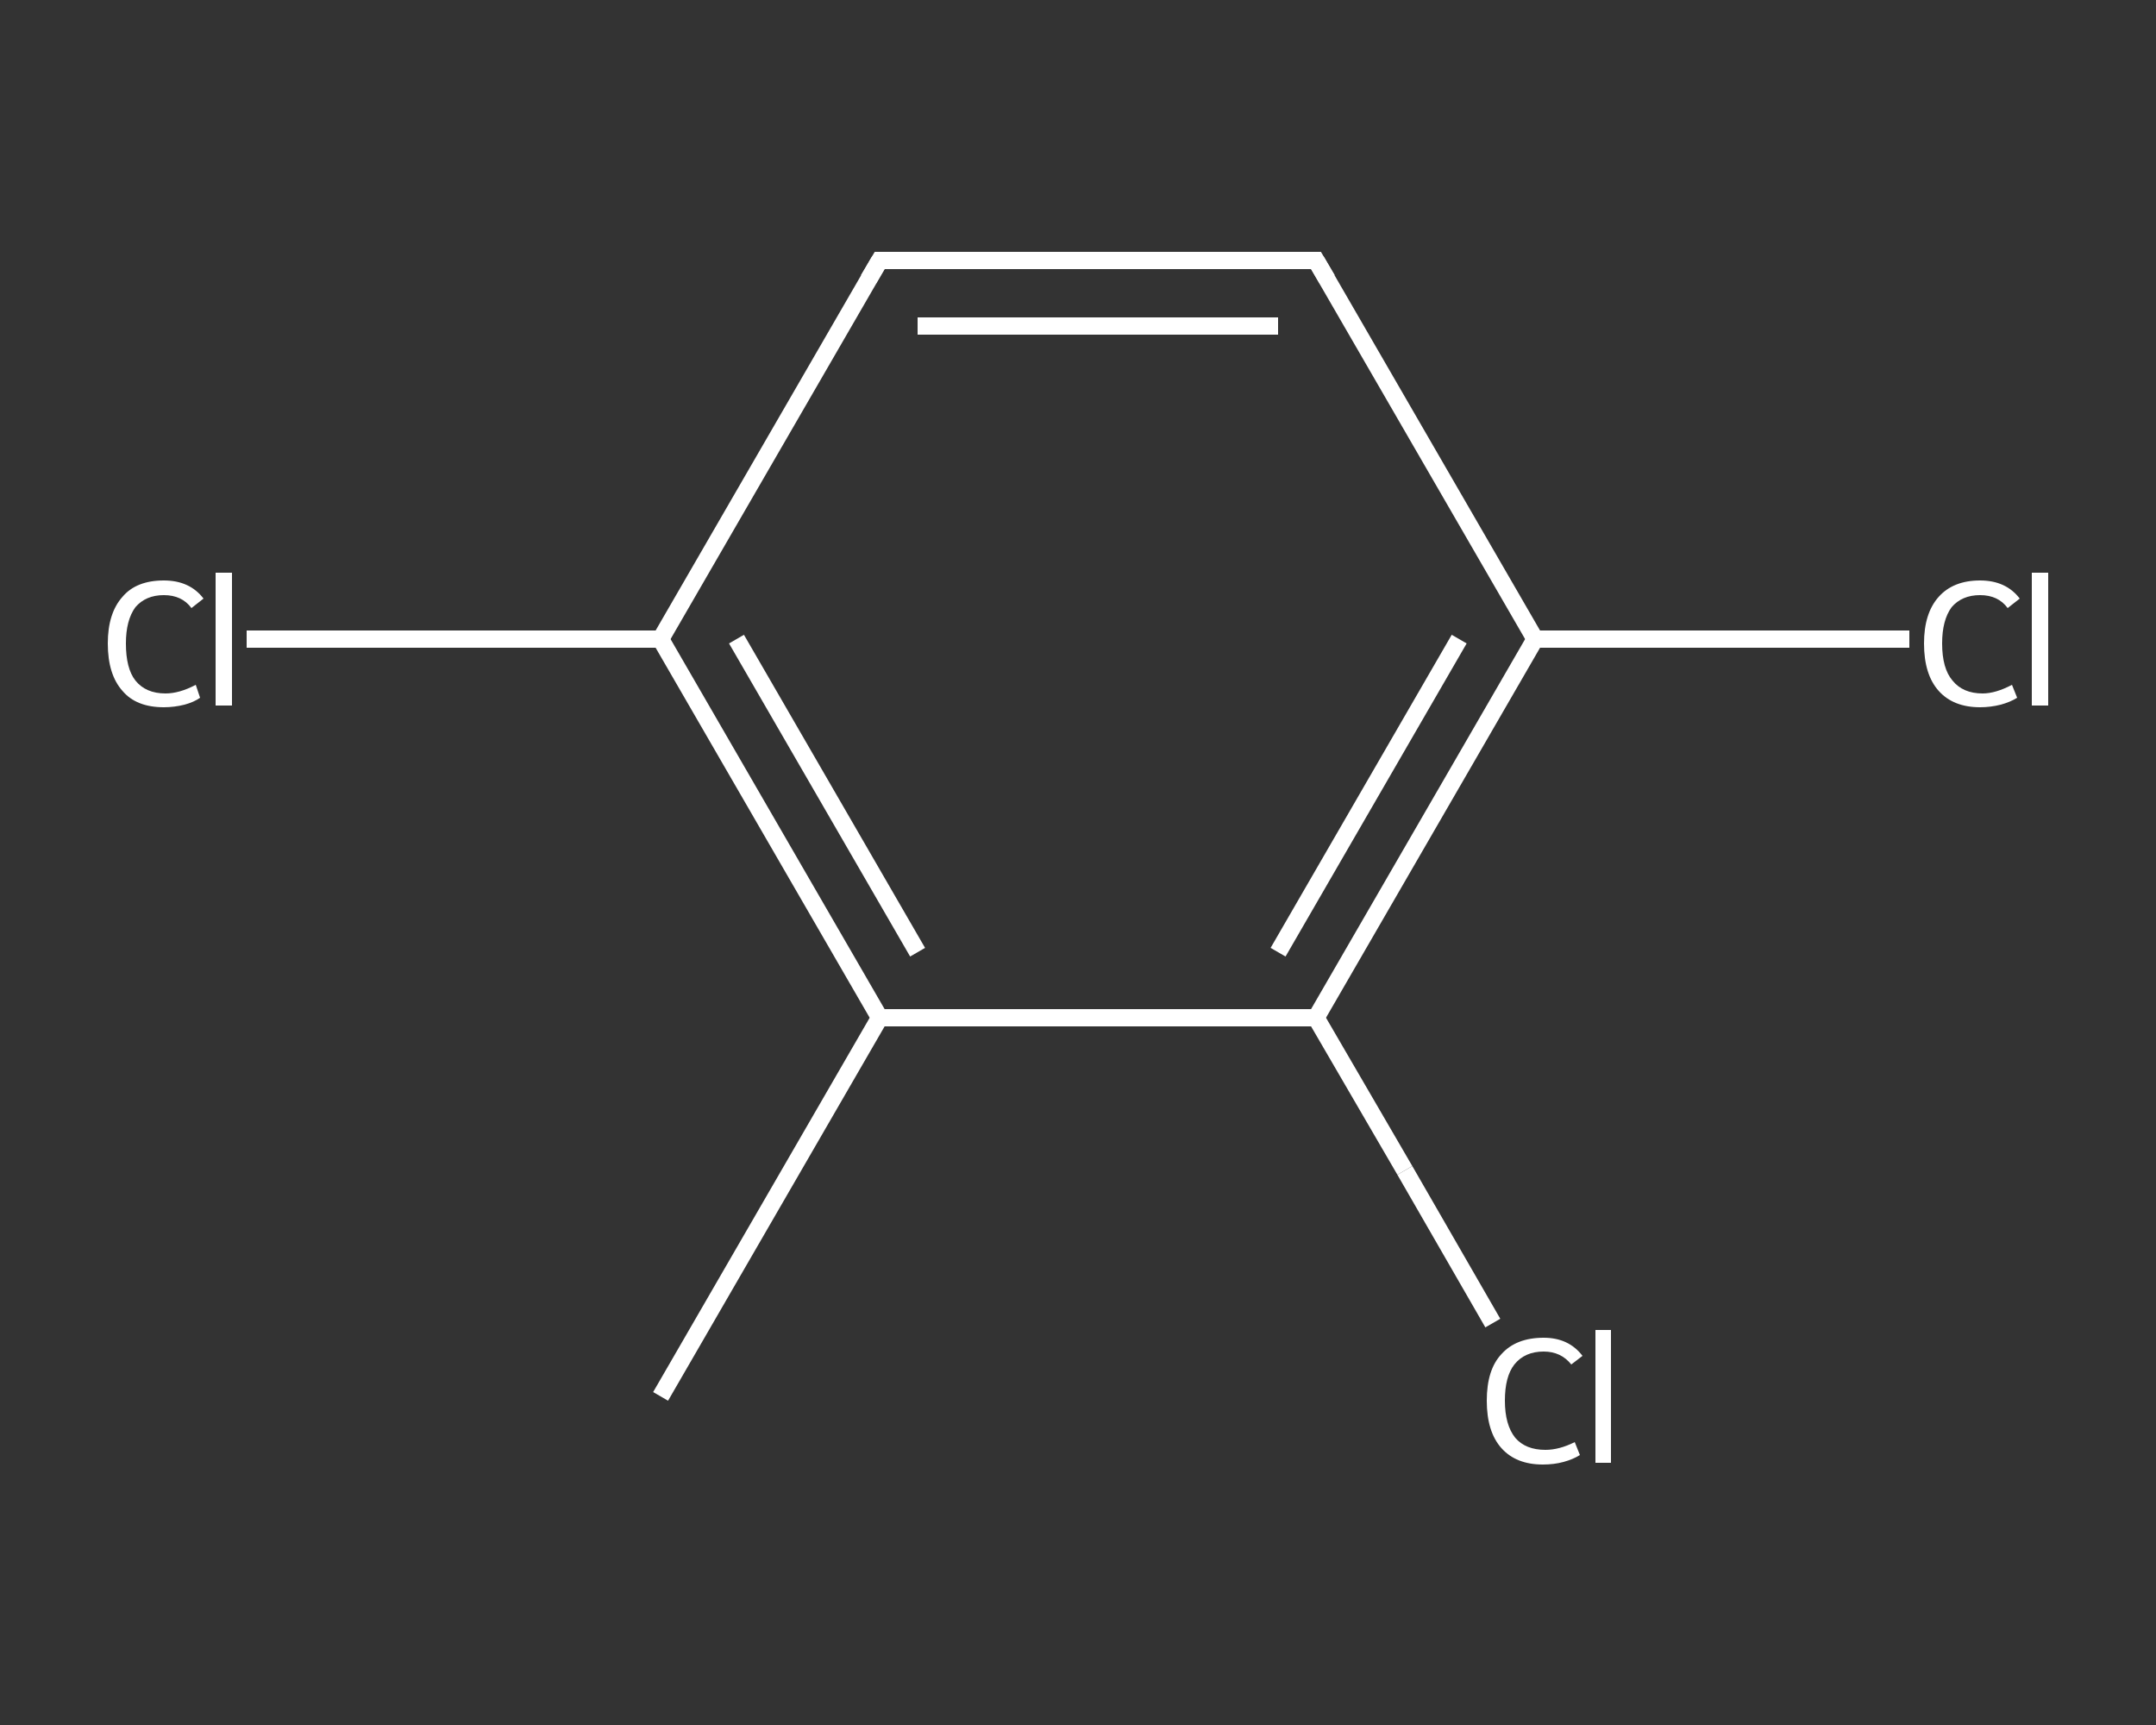 <?xml version='1.0' encoding='iso-8859-1'?>
<svg version='1.1' baseProfile='full'
              xmlns='http://www.w3.org/2000/svg'
                      xmlns:rdkit='http://www.rdkit.org/xml'
                      xmlns:xlink='http://www.w3.org/1999/xlink'
                  xml:space='preserve'
width='250px' height='200px' viewBox='0 0 250 200'>
<rect x="0" y="0" width="250" height="200" fill="#333333" stroke="none"/>
<!-- END OF HEADER -->
<rect style='opacity:1.0;fill:transparent;stroke:none' width='250.0' height='200.0' x='0.0' y='0.0'> </rect>
<path class='bond-0 atom-0 atom-1' d='M 76.6,161.9 L 102.0,118.0' style='fill:none;fill-rule:evenodd;stroke:#FFFFFF;stroke-width:2.0px;stroke-linecap:butt;stroke-linejoin:miter;stroke-opacity:1' />
<path class='bond-1 atom-1 atom-2' d='M 102.0,118.0 L 76.6,74.1' style='fill:none;fill-rule:evenodd;stroke:#FFFFFF;stroke-width:2.0px;stroke-linecap:butt;stroke-linejoin:miter;stroke-opacity:1' />
<path class='bond-1 atom-1 atom-2' d='M 106.4,110.4 L 85.4,74.1' style='fill:none;fill-rule:evenodd;stroke:#FFFFFF;stroke-width:2.0px;stroke-linecap:butt;stroke-linejoin:miter;stroke-opacity:1' />
<path class='bond-2 atom-2 atom-3' d='M 76.6,74.1 L 52.6,74.1' style='fill:none;fill-rule:evenodd;stroke:#FFFFFF;stroke-width:2.0px;stroke-linecap:butt;stroke-linejoin:miter;stroke-opacity:1' />
<path class='bond-2 atom-2 atom-3' d='M 52.6,74.1 L 28.6,74.1' style='fill:none;fill-rule:evenodd;stroke:#FFFFFF;stroke-width:2.0px;stroke-linecap:butt;stroke-linejoin:miter;stroke-opacity:1' />
<path class='bond-3 atom-2 atom-4' d='M 76.6,74.1 L 102.0,30.2' style='fill:none;fill-rule:evenodd;stroke:#FFFFFF;stroke-width:2.0px;stroke-linecap:butt;stroke-linejoin:miter;stroke-opacity:1' />
<path class='bond-4 atom-4 atom-5' d='M 102.0,30.2 L 152.6,30.2' style='fill:none;fill-rule:evenodd;stroke:#FFFFFF;stroke-width:2.0px;stroke-linecap:butt;stroke-linejoin:miter;stroke-opacity:1' />
<path class='bond-4 atom-4 atom-5' d='M 106.4,37.8 L 148.2,37.8' style='fill:none;fill-rule:evenodd;stroke:#FFFFFF;stroke-width:2.0px;stroke-linecap:butt;stroke-linejoin:miter;stroke-opacity:1' />
<path class='bond-5 atom-5 atom-6' d='M 152.6,30.2 L 178.0,74.1' style='fill:none;fill-rule:evenodd;stroke:#FFFFFF;stroke-width:2.0px;stroke-linecap:butt;stroke-linejoin:miter;stroke-opacity:1' />
<path class='bond-6 atom-6 atom-7' d='M 178.0,74.1 L 199.7,74.1' style='fill:none;fill-rule:evenodd;stroke:#FFFFFF;stroke-width:2.0px;stroke-linecap:butt;stroke-linejoin:miter;stroke-opacity:1' />
<path class='bond-6 atom-6 atom-7' d='M 199.7,74.1 L 221.4,74.1' style='fill:none;fill-rule:evenodd;stroke:#FFFFFF;stroke-width:2.0px;stroke-linecap:butt;stroke-linejoin:miter;stroke-opacity:1' />
<path class='bond-7 atom-6 atom-8' d='M 178.0,74.1 L 152.6,118.0' style='fill:none;fill-rule:evenodd;stroke:#FFFFFF;stroke-width:2.0px;stroke-linecap:butt;stroke-linejoin:miter;stroke-opacity:1' />
<path class='bond-7 atom-6 atom-8' d='M 169.2,74.1 L 148.2,110.4' style='fill:none;fill-rule:evenodd;stroke:#FFFFFF;stroke-width:2.0px;stroke-linecap:butt;stroke-linejoin:miter;stroke-opacity:1' />
<path class='bond-8 atom-8 atom-9' d='M 152.6,118.0 L 162.9,135.7' style='fill:none;fill-rule:evenodd;stroke:#FFFFFF;stroke-width:2.0px;stroke-linecap:butt;stroke-linejoin:miter;stroke-opacity:1' />
<path class='bond-8 atom-8 atom-9' d='M 162.9,135.7 L 173.1,153.4' style='fill:none;fill-rule:evenodd;stroke:#FFFFFF;stroke-width:2.0px;stroke-linecap:butt;stroke-linejoin:miter;stroke-opacity:1' />
<path class='bond-9 atom-8 atom-1' d='M 152.6,118.0 L 102.0,118.0' style='fill:none;fill-rule:evenodd;stroke:#FFFFFF;stroke-width:2.0px;stroke-linecap:butt;stroke-linejoin:miter;stroke-opacity:1' />
<path d='M 100.7,32.4 L 102.0,30.2 L 104.5,30.2' style='fill:none;stroke:#FFFFFF;stroke-width:2.0px;stroke-linecap:butt;stroke-linejoin:miter;stroke-opacity:1;' />
<path d='M 150.1,30.2 L 152.6,30.2 L 153.9,32.4' style='fill:none;stroke:#FFFFFF;stroke-width:2.0px;stroke-linecap:butt;stroke-linejoin:miter;stroke-opacity:1;' />
<path class='atom-3' d='M 12.5 74.6
Q 12.5 71.1, 14.2 69.2
Q 15.8 67.3, 19.0 67.3
Q 22.0 67.3, 23.6 69.4
L 22.2 70.5
Q 21.1 69.0, 19.0 69.0
Q 16.9 69.0, 15.7 70.4
Q 14.6 71.9, 14.6 74.6
Q 14.6 77.5, 15.7 78.9
Q 16.9 80.4, 19.2 80.4
Q 20.8 80.4, 22.7 79.4
L 23.2 80.9
Q 22.5 81.4, 21.4 81.7
Q 20.2 82.0, 19.0 82.0
Q 15.8 82.0, 14.2 80.1
Q 12.5 78.2, 12.5 74.6
' fill='#FFFFFF'/>
<path class='atom-3' d='M 25.0 66.4
L 26.9 66.4
L 26.9 81.8
L 25.0 81.8
L 25.0 66.4
' fill='#FFFFFF'/>
<path class='atom-7' d='M 223.1 74.6
Q 223.1 71.1, 224.8 69.2
Q 226.5 67.3, 229.6 67.3
Q 232.6 67.3, 234.2 69.4
L 232.8 70.5
Q 231.7 69.0, 229.6 69.0
Q 227.5 69.0, 226.3 70.4
Q 225.2 71.9, 225.2 74.6
Q 225.2 77.5, 226.4 78.9
Q 227.6 80.4, 229.9 80.4
Q 231.4 80.4, 233.3 79.4
L 233.9 80.9
Q 233.1 81.4, 232.0 81.7
Q 230.8 82.0, 229.6 82.0
Q 226.5 82.0, 224.8 80.1
Q 223.1 78.2, 223.1 74.6
' fill='#FFFFFF'/>
<path class='atom-7' d='M 235.6 66.4
L 237.5 66.4
L 237.5 81.8
L 235.6 81.8
L 235.6 66.4
' fill='#FFFFFF'/>
<path class='atom-9' d='M 172.4 162.4
Q 172.4 158.8, 174.1 157.0
Q 175.8 155.1, 179.0 155.1
Q 181.9 155.1, 183.5 157.2
L 182.2 158.2
Q 181.0 156.7, 179.0 156.7
Q 176.8 156.7, 175.6 158.2
Q 174.5 159.6, 174.5 162.4
Q 174.5 165.2, 175.7 166.7
Q 176.9 168.1, 179.2 168.1
Q 180.8 168.1, 182.6 167.2
L 183.2 168.7
Q 182.4 169.2, 181.3 169.5
Q 180.2 169.8, 178.9 169.8
Q 175.8 169.8, 174.1 167.9
Q 172.4 166.0, 172.4 162.4
' fill='#FFFFFF'/>
<path class='atom-9' d='M 185.0 154.2
L 186.8 154.2
L 186.8 169.6
L 185.0 169.6
L 185.0 154.2
' fill='#FFFFFF'/>
</svg>
